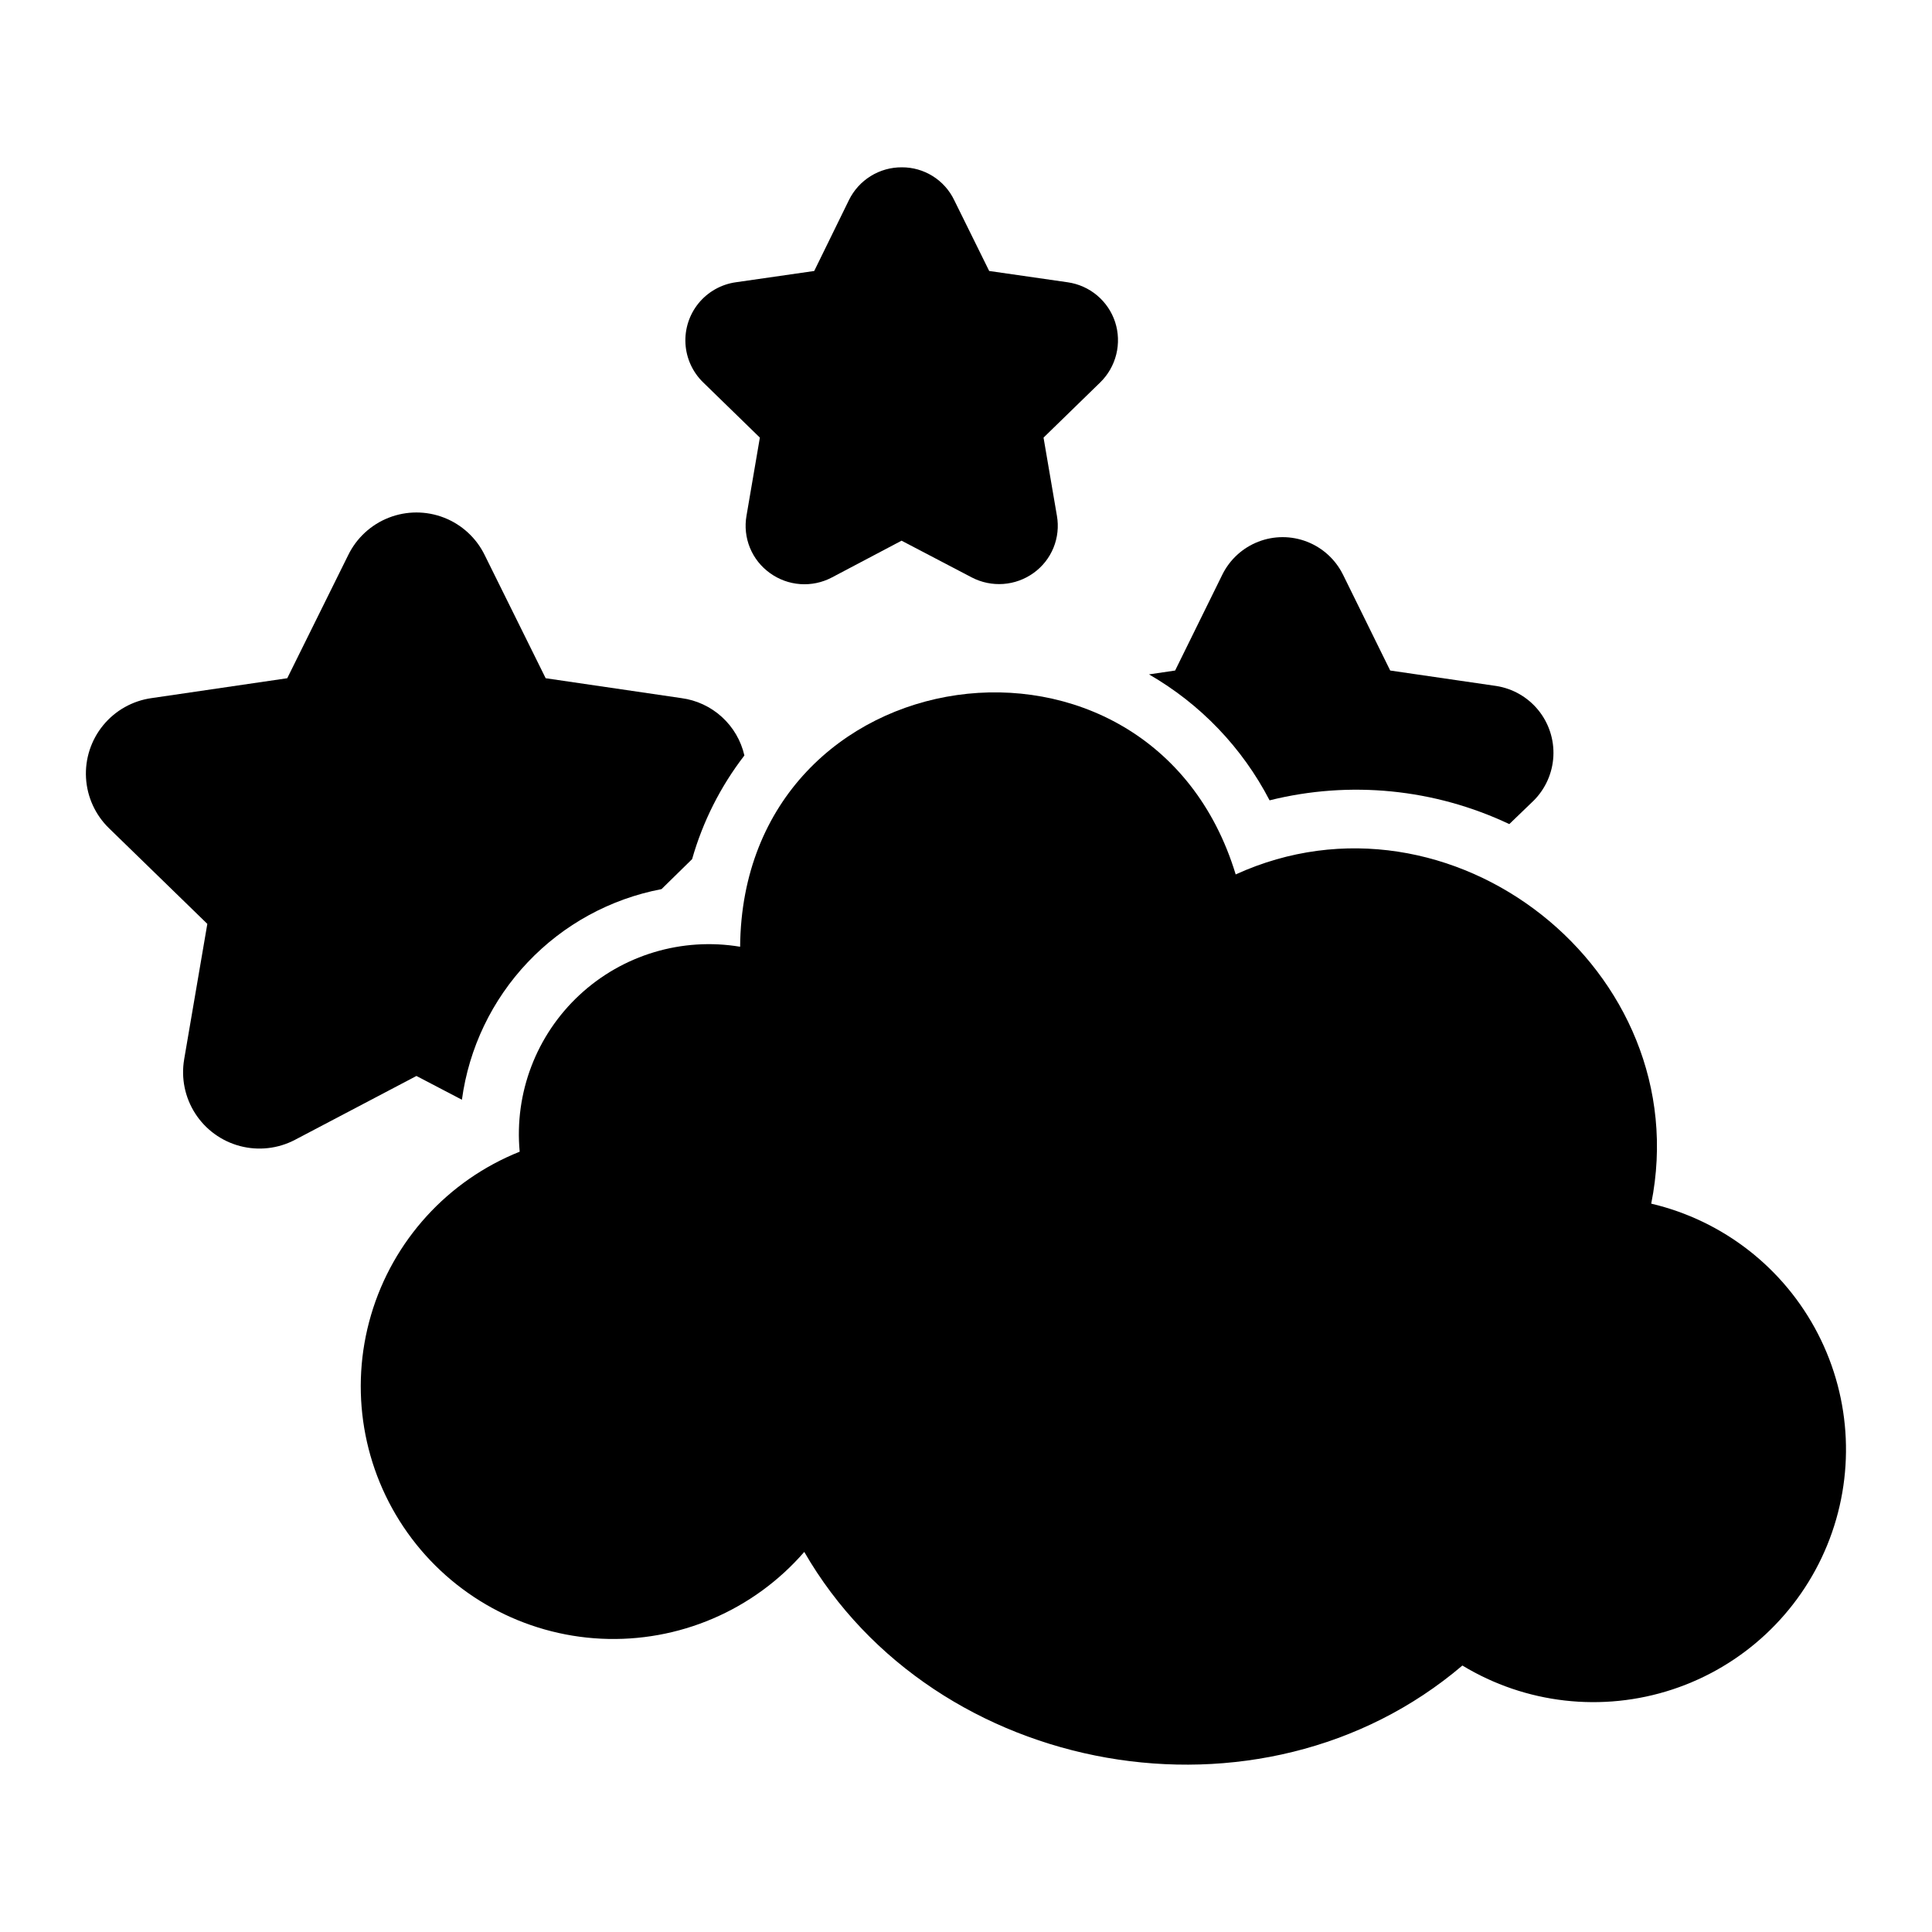 <?xml version="1.0" encoding="UTF-8"?>
<!-- Uploaded to: ICON Repo, www.svgrepo.com, Generator: ICON Repo Mixer Tools -->
<svg fill="#000000" width="800px" height="800px" version="1.1" viewBox="144 144 512 512" xmlns="http://www.w3.org/2000/svg">
 <g>
  <path d="m581.59 462.98c12.379-61.738-53.086-113.28-110.12-87.246-22.5-74.055-130.68-59.098-131.33 19.168l-0.004-0.004c-15.402-2.57-31.129 2.152-42.566 12.785-11.441 10.637-17.293 25.977-15.848 41.527-19.07 7.621-33.59 23.57-39.391 43.273-5.801 19.699-2.238 40.973 9.664 57.711 11.902 16.734 30.824 27.086 51.336 28.078 20.516 0.988 40.348-7.488 53.809-23 34.527 59.848 121.06 75.539 174.41 30.109 16.746 10.156 37.098 12.469 55.695 6.332s33.574-20.109 40.984-38.234c7.414-18.129 6.516-38.594-2.457-56-8.969-17.41-25.113-30.016-44.176-34.5z"/>
  <path d="m266.41 435.44c1.852-13.676 7.957-26.422 17.449-36.438s21.895-16.793 35.449-19.375l8.109-7.949c2.832-9.953 7.535-19.277 13.855-27.473-0.902-3.934-2.984-7.492-5.969-10.207-2.981-2.715-6.723-4.457-10.719-4.988l-35.977-5.273-16.137-32.59c-2.211-4.555-6.059-8.109-10.773-9.953-4.715-1.844-9.953-1.844-14.668 0s-8.559 5.398-10.77 9.953l-16.137 32.59-35.977 5.273c-5.016 0.707-9.582 3.269-12.797 7.184-3.211 3.914-4.84 8.891-4.555 13.949 0.285 5.055 2.461 9.82 6.094 13.348l26.055 25.348-6.141 35.895h0.004c-0.852 4.988 0.195 10.109 2.934 14.363 2.738 4.254 6.969 7.328 11.859 8.617 4.891 1.289 10.09 0.703 14.566-1.645l32.195-16.926z"/>
  <path d="m540.52 325.79-28.102-4.094-12.516-25.426h-0.004c-1.977-3.992-5.375-7.098-9.527-8.711-4.152-1.613-8.754-1.613-12.906 0-4.152 1.613-7.551 4.719-9.527 8.711l-12.516 25.426-6.926 1.023h-0.004c13.629 7.84 24.723 19.422 31.961 33.379 21.27-5.305 43.715-3.078 63.527 6.297l6.453-6.219h0.004c3.133-3.137 4.996-7.324 5.223-11.754 0.227-4.43-1.195-8.785-3.992-12.227-2.797-3.441-6.769-5.723-11.148-6.406z"/>
  <path d="m439.52 229.35c-0.906-2.758-2.562-5.207-4.789-7.074-2.227-1.863-4.93-3.066-7.805-3.473l-20.781-2.992-9.289-18.812c-1.258-2.606-3.227-4.801-5.68-6.332-2.449-1.531-5.285-2.34-8.176-2.328-2.914-0.016-5.773 0.785-8.25 2.316-2.477 1.531-4.477 3.731-5.762 6.344l-9.211 18.812-20.781 2.992c-3.859 0.543-7.371 2.516-9.844 5.527-2.469 3.012-3.719 6.84-3.5 10.73s1.891 7.555 4.684 10.27l15.035 14.641-3.543 20.703c-0.504 2.863-0.188 5.809 0.914 8.496 1.098 2.691 2.938 5.012 5.305 6.699 2.348 1.703 5.125 2.715 8.02 2.922 2.891 0.211 5.785-0.395 8.355-1.742l18.5-9.762 18.656 9.762c2.562 1.324 5.438 1.91 8.312 1.703 2.875-0.207 5.637-1.207 7.981-2.883 2.367-1.688 4.207-4.008 5.309-6.699 1.098-2.688 1.414-5.633 0.91-8.496l-3.543-20.703 15.035-14.641c2.078-2.035 3.547-4.606 4.242-7.43 0.695-2.824 0.59-5.785-0.305-8.551z"/>
 </g>
</svg>